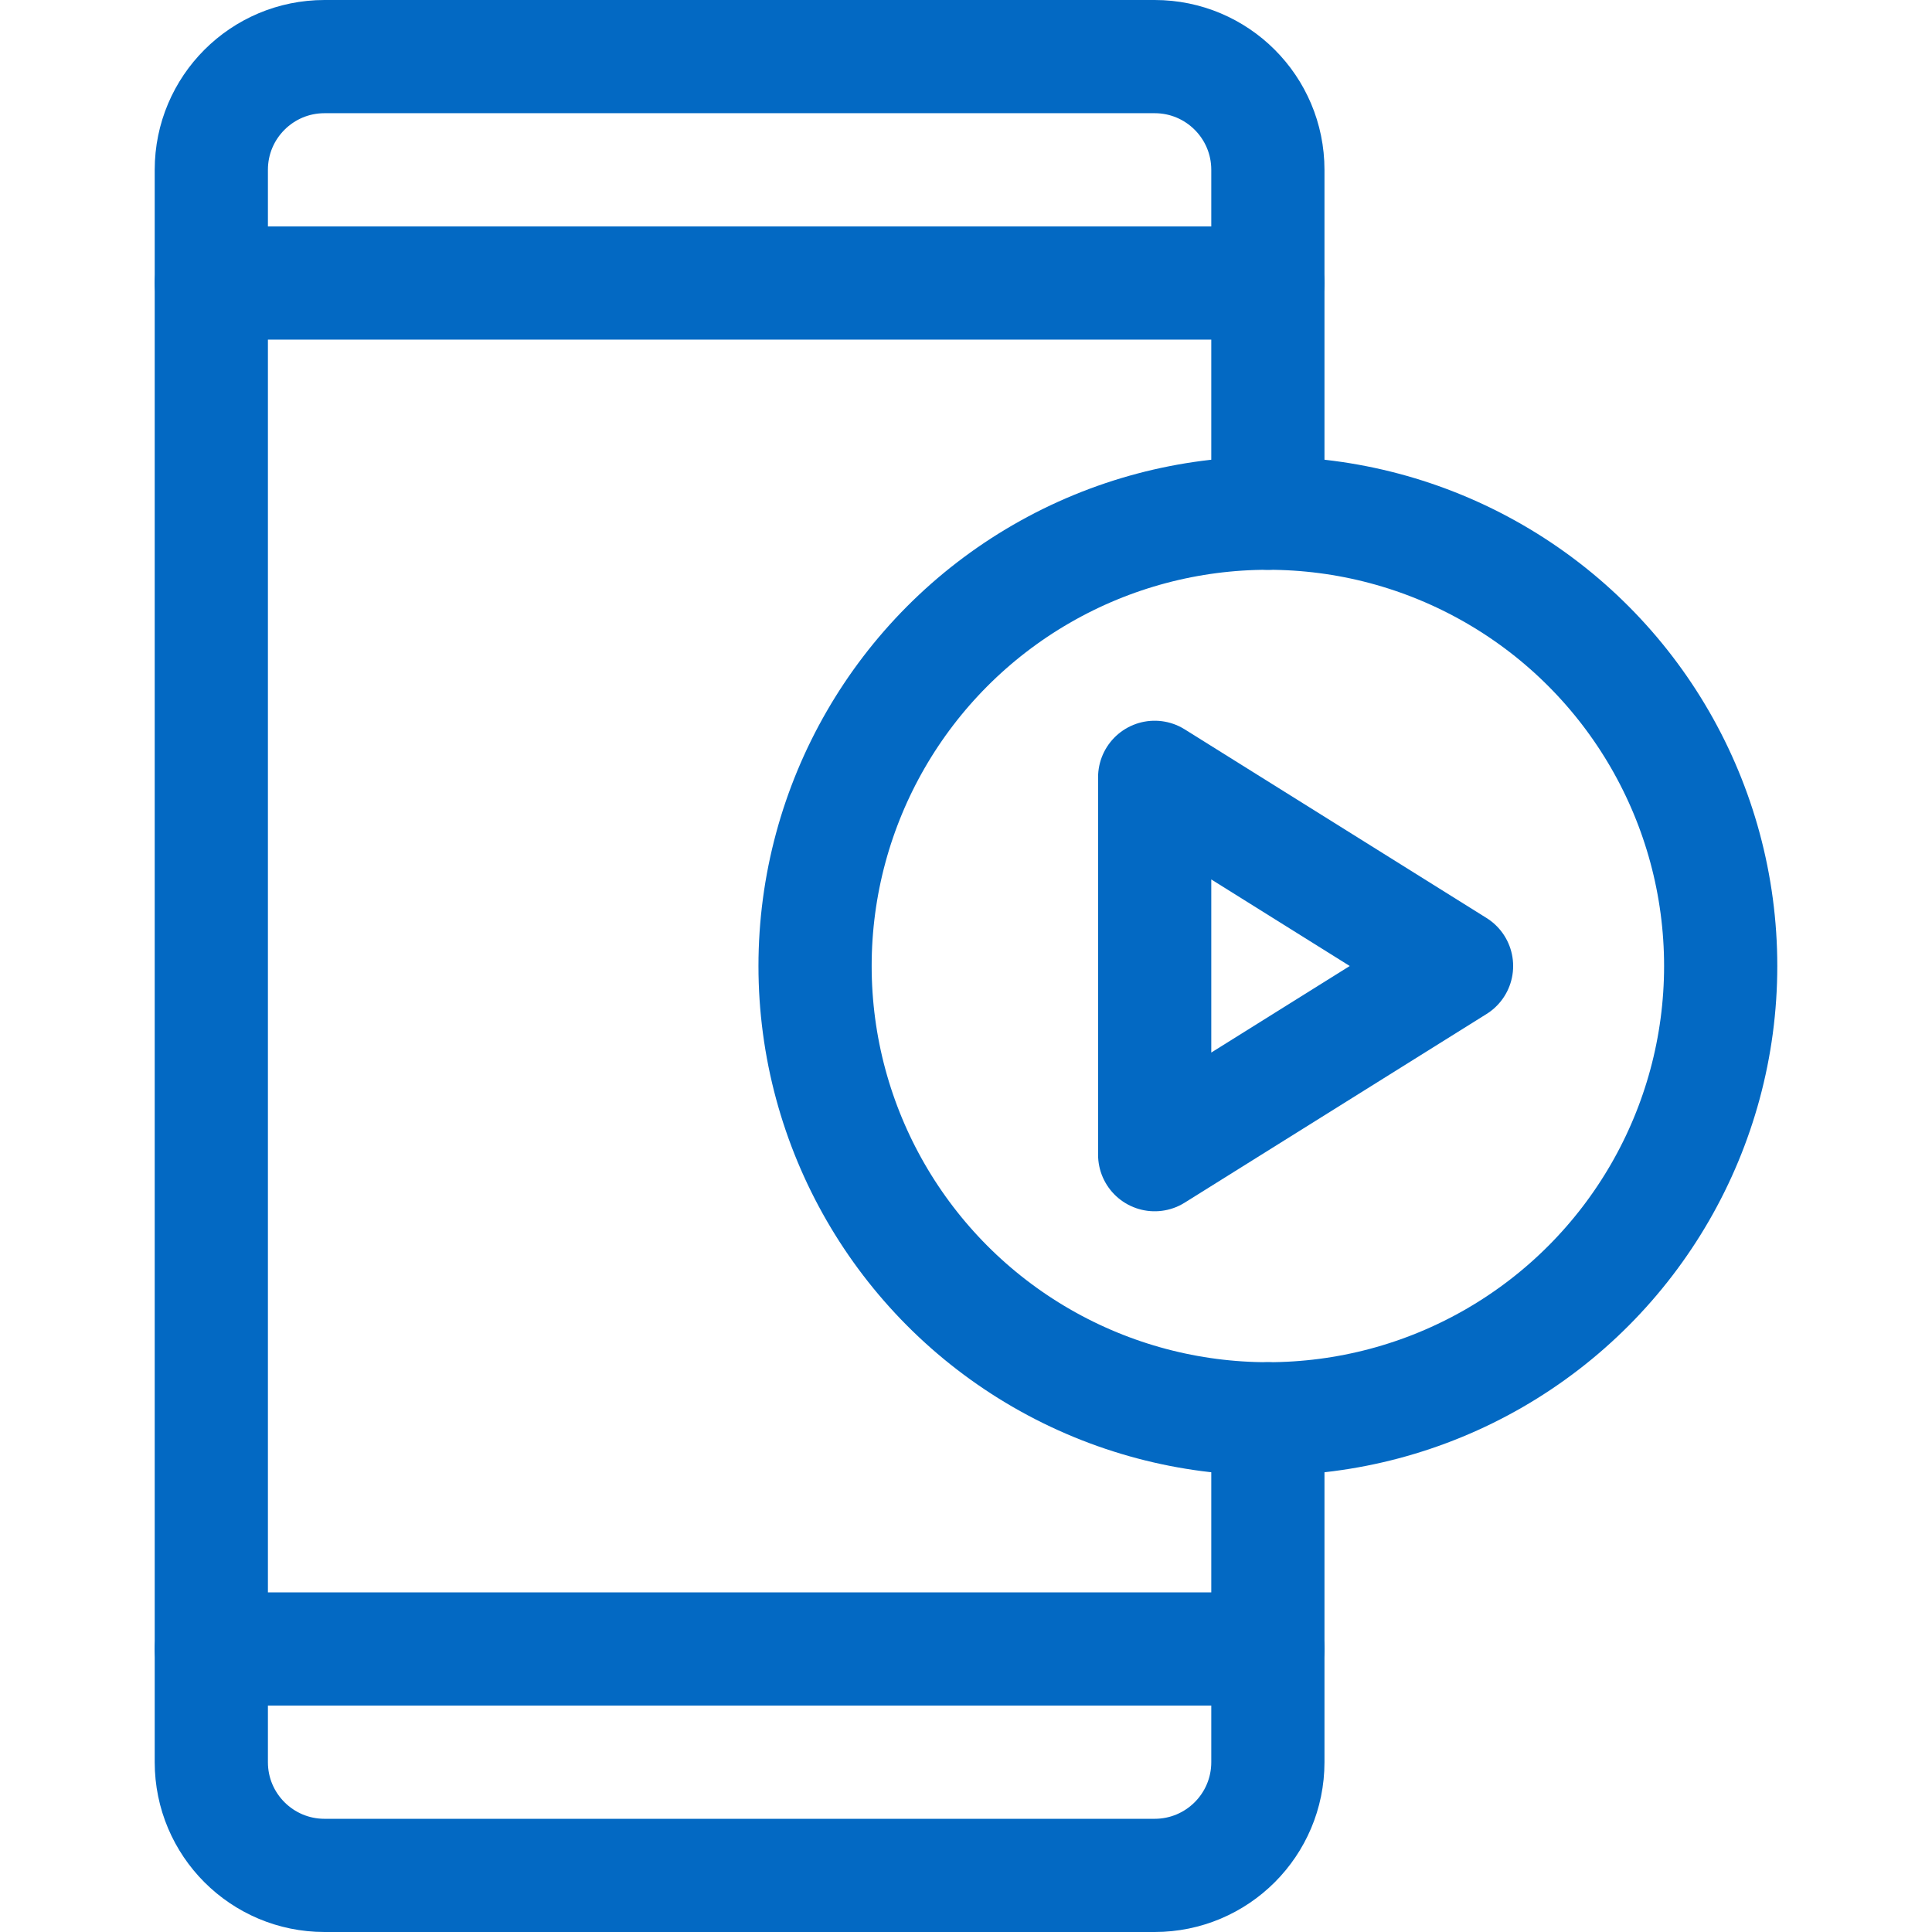 <svg xmlns="http://www.w3.org/2000/svg" xmlns:xlink="http://www.w3.org/1999/xlink" width="512" height="512" x="0" y="0" viewBox="0 0 512 512" style="enable-background:new 0 0 512 512" xml:space="preserve"><g><path d="M336 136V45c0-16.569-13.431-30-30-30H86c-16.569 0-30 13.431-30 30v422c0 16.569 13.431 30 30 30h220c16.569 0 30-13.431 30-30v-91" style="stroke-width:30;stroke-linecap:round;stroke-linejoin:round;stroke-miterlimit:10;" fill="none" stroke="#0369c3" stroke-width="30" stroke-linecap="round" stroke-linejoin="round" stroke-miterlimit="10" data-original="#000000" opacity="1"></path><circle cx="336" cy="256" r="120" style="stroke-width:30;stroke-linecap:round;stroke-linejoin:round;stroke-miterlimit:10;" fill="none" stroke="#0369c3" stroke-width="30" stroke-linecap="round" stroke-linejoin="round" stroke-miterlimit="10" data-original="#000000" opacity="1"></circle><path d="M56 437h280M56 75h280M306 206l80 50-80 50z" style="stroke-width:30;stroke-linecap:round;stroke-linejoin:round;stroke-miterlimit:10;" fill="none" stroke="#0369c3" stroke-width="30" stroke-linecap="round" stroke-linejoin="round" stroke-miterlimit="10" data-original="#000000" opacity="1"></path></g></svg>